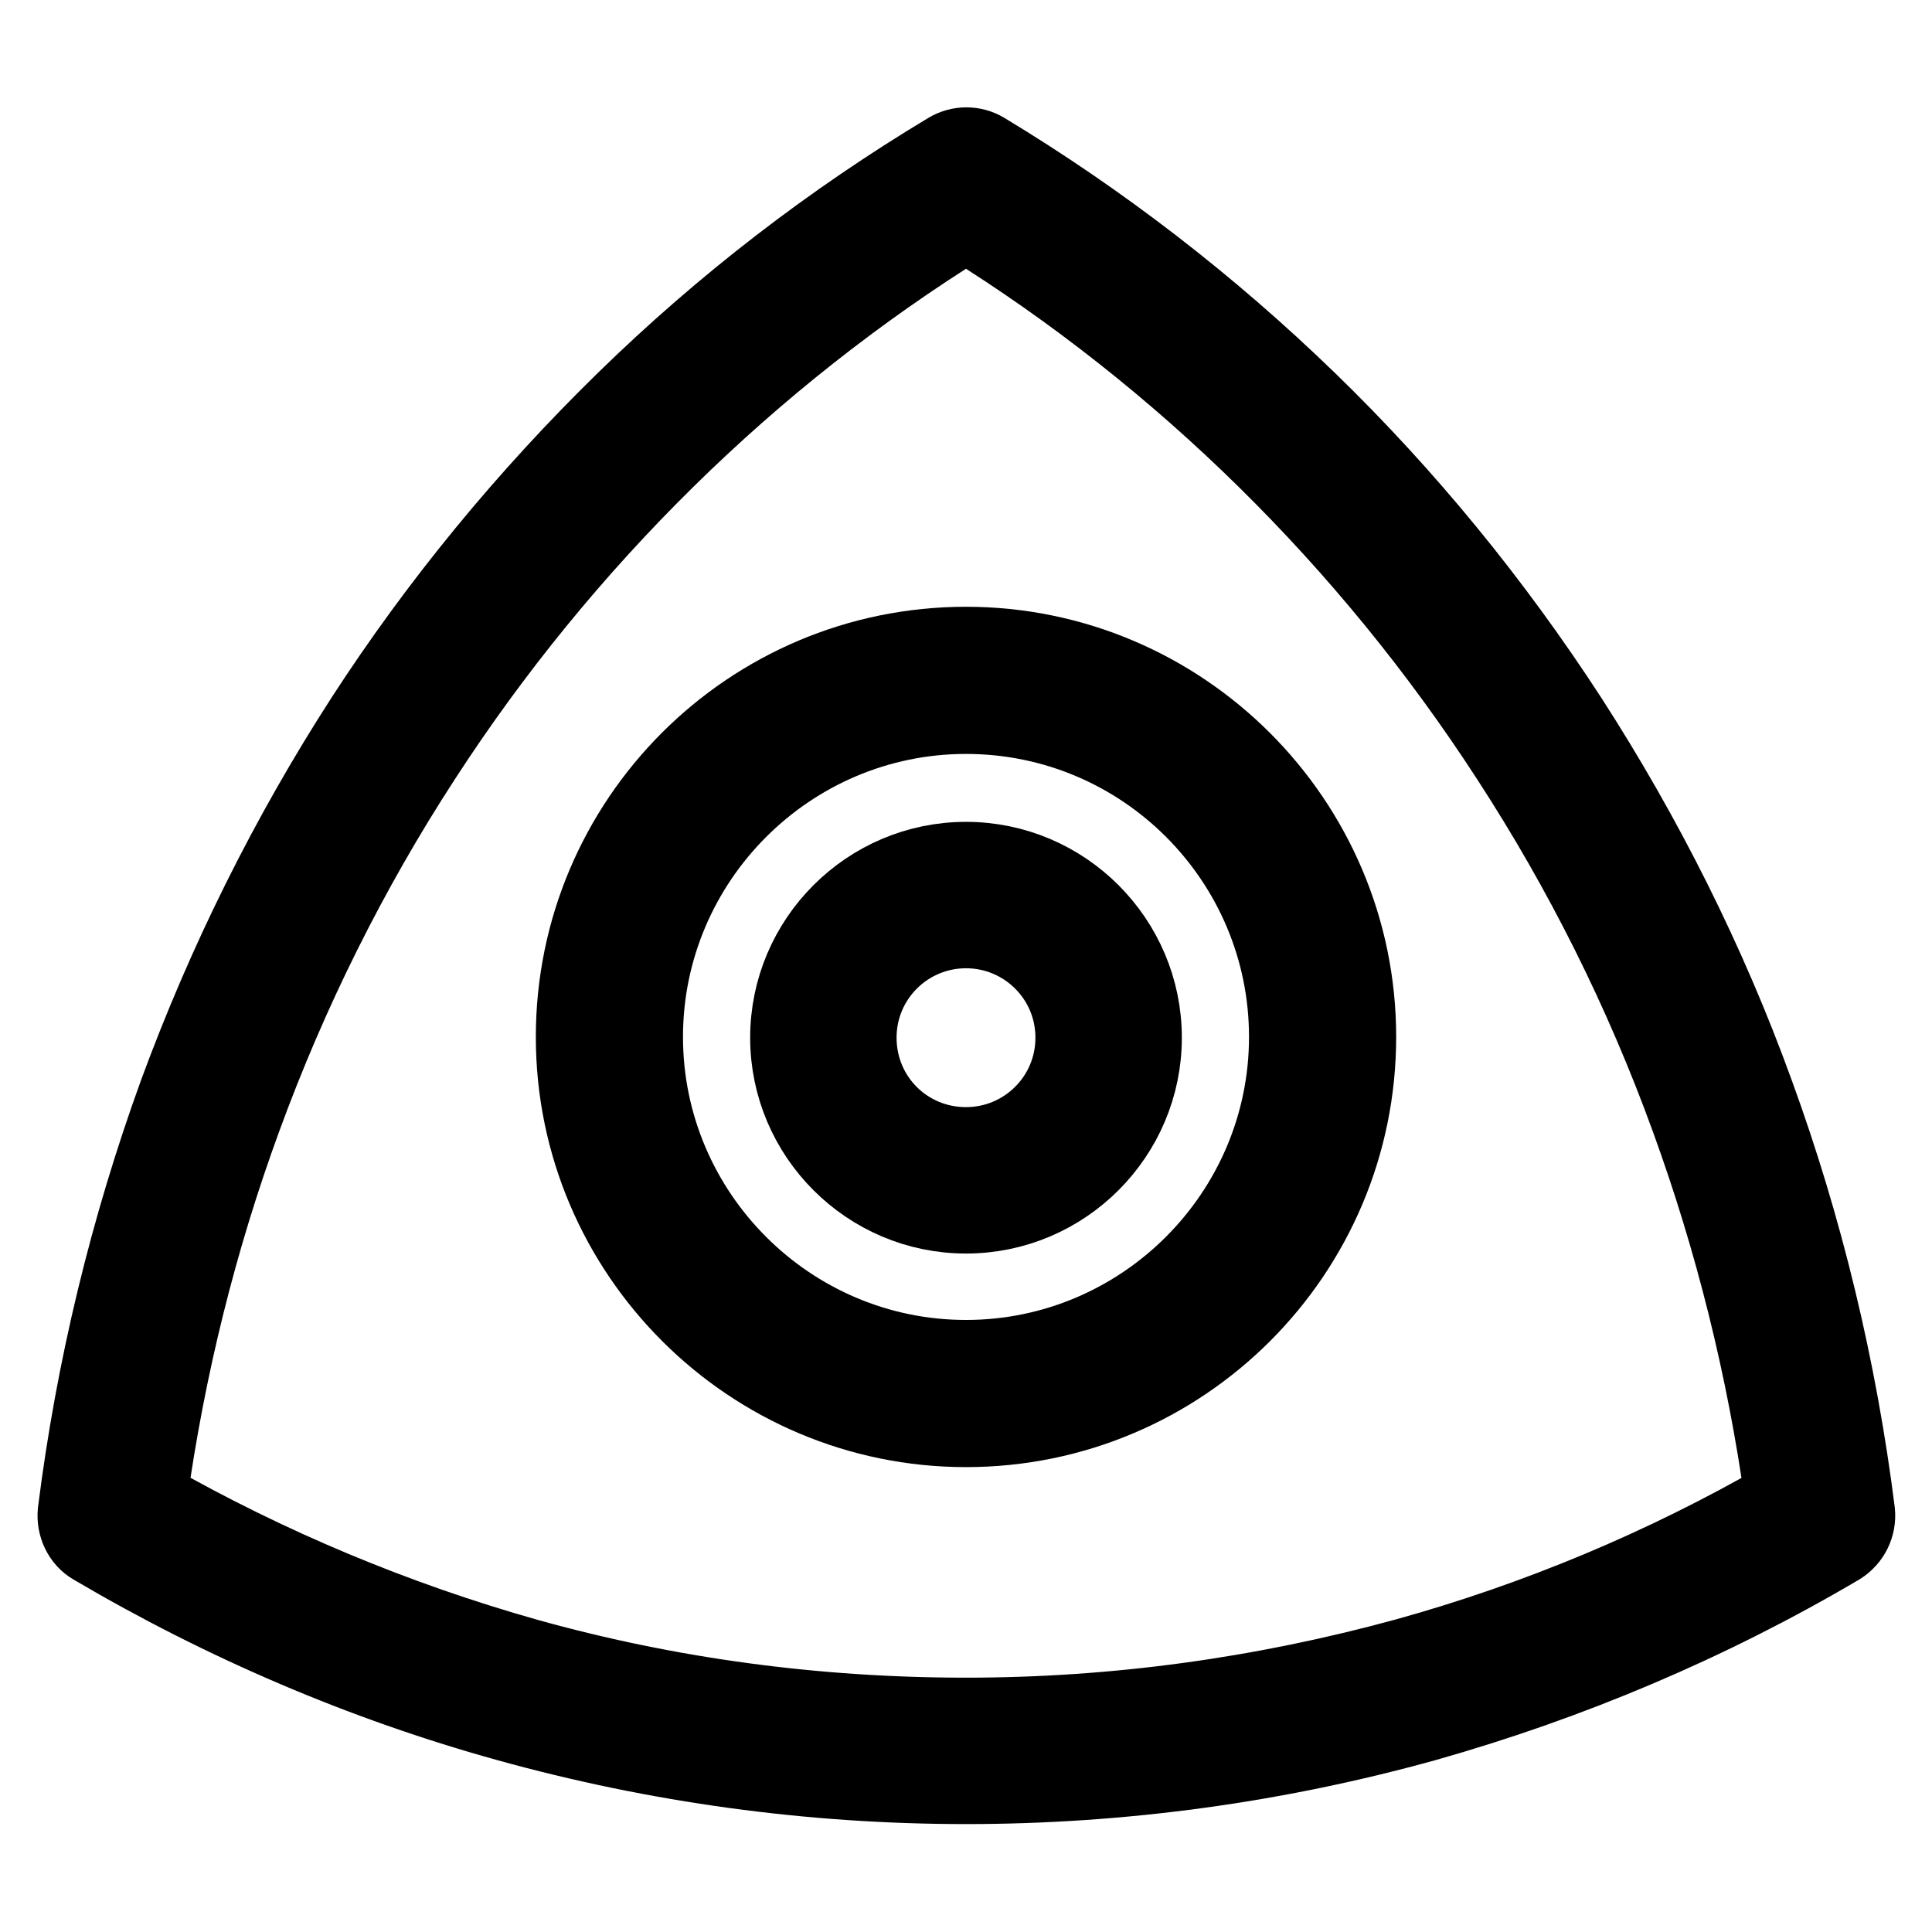 <?xml version="1.0" encoding="utf-8"?>
<!-- Svg Vector Icons : http://www.onlinewebfonts.com/icon -->
<!DOCTYPE svg PUBLIC "-//W3C//DTD SVG 1.1//EN" "http://www.w3.org/Graphics/SVG/1.1/DTD/svg11.dtd">
<svg version="1.1" xmlns="http://www.w3.org/2000/svg" xmlns:xlink="http://www.w3.org/1999/xlink" x="0px" y="0px" viewBox="0 0 256 256" enable-background="new 0 0 256 256" xml:space="preserve">
<g> <path stroke-width="10" fill-opacity="0" stroke="#000000"  d="M128,236.7c-20.6,0-41-2.8-60.8-8.3c-19.1-5.3-37.6-13.2-54.9-23.4c-1.6-0.9-2.5-2.8-2.3-4.7 c2.4-19,6.9-37.6,13.4-55.5c6.4-17.4,14.7-34.1,24.7-49.6c9.9-15.3,21.6-29.5,34.6-42.2c13-12.7,27.4-23.8,42.9-33.1 c1.5-0.9,3.4-0.9,4.9,0c15.4,9.3,29.8,20.4,42.9,33.1c13,12.6,24.6,26.8,34.6,42.2c10,15.5,18.4,32.2,24.7,49.6 c6.5,17.8,11,36.5,13.4,55.5c0.2,1.9-0.7,3.7-2.3,4.7c-17.3,10.2-35.8,18-54.9,23.4C169.1,233.9,148.6,236.7,128,236.7L128,236.7z  M19.8,198.5c15.8,9,32.6,16,49.9,20.9c18.9,5.3,38.5,7.9,58.3,7.9c19.8,0,39.3-2.7,58.3-7.9c17.3-4.8,34.1-11.8,49.9-20.9 c-2.4-17.2-6.6-34.1-12.5-50.3c-6.1-16.8-14.1-32.8-23.8-47.7c-18.6-28.7-43.4-53.1-71.9-70.8c-28.5,17.7-53.3,42.1-71.9,70.8 c-9.7,14.9-17.7,31-23.8,47.7C26.4,164.3,22.2,181.2,19.8,198.5z"/> <path stroke-width="10" fill-opacity="0" stroke="#000000"  d="M128,189.4c-28.6,0-52-23.3-52-52s23.3-52,52-52c28.6,0,52,23.3,52,52S156.7,189.4,128,189.4z M128,94.9 c-23.4,0-42.5,19.1-42.5,42.5c0,23.4,19.1,42.5,42.5,42.5s42.5-19.1,42.5-42.5C170.5,114,151.5,94.9,128,94.9z"/> <path stroke-width="10" fill-opacity="0" stroke="#000000"  d="M128,161.1c-13,0-23.6-10.6-23.6-23.6c0-13,10.6-23.6,23.6-23.6c13,0,23.6,10.6,23.6,23.6 C151.6,150.5,141,161.1,128,161.1z M128,123.3c-7.8,0-14.2,6.3-14.2,14.2s6.3,14.2,14.2,14.2c7.8,0,14.2-6.3,14.2-14.2 S135.8,123.3,128,123.3z"/></g>
</svg>